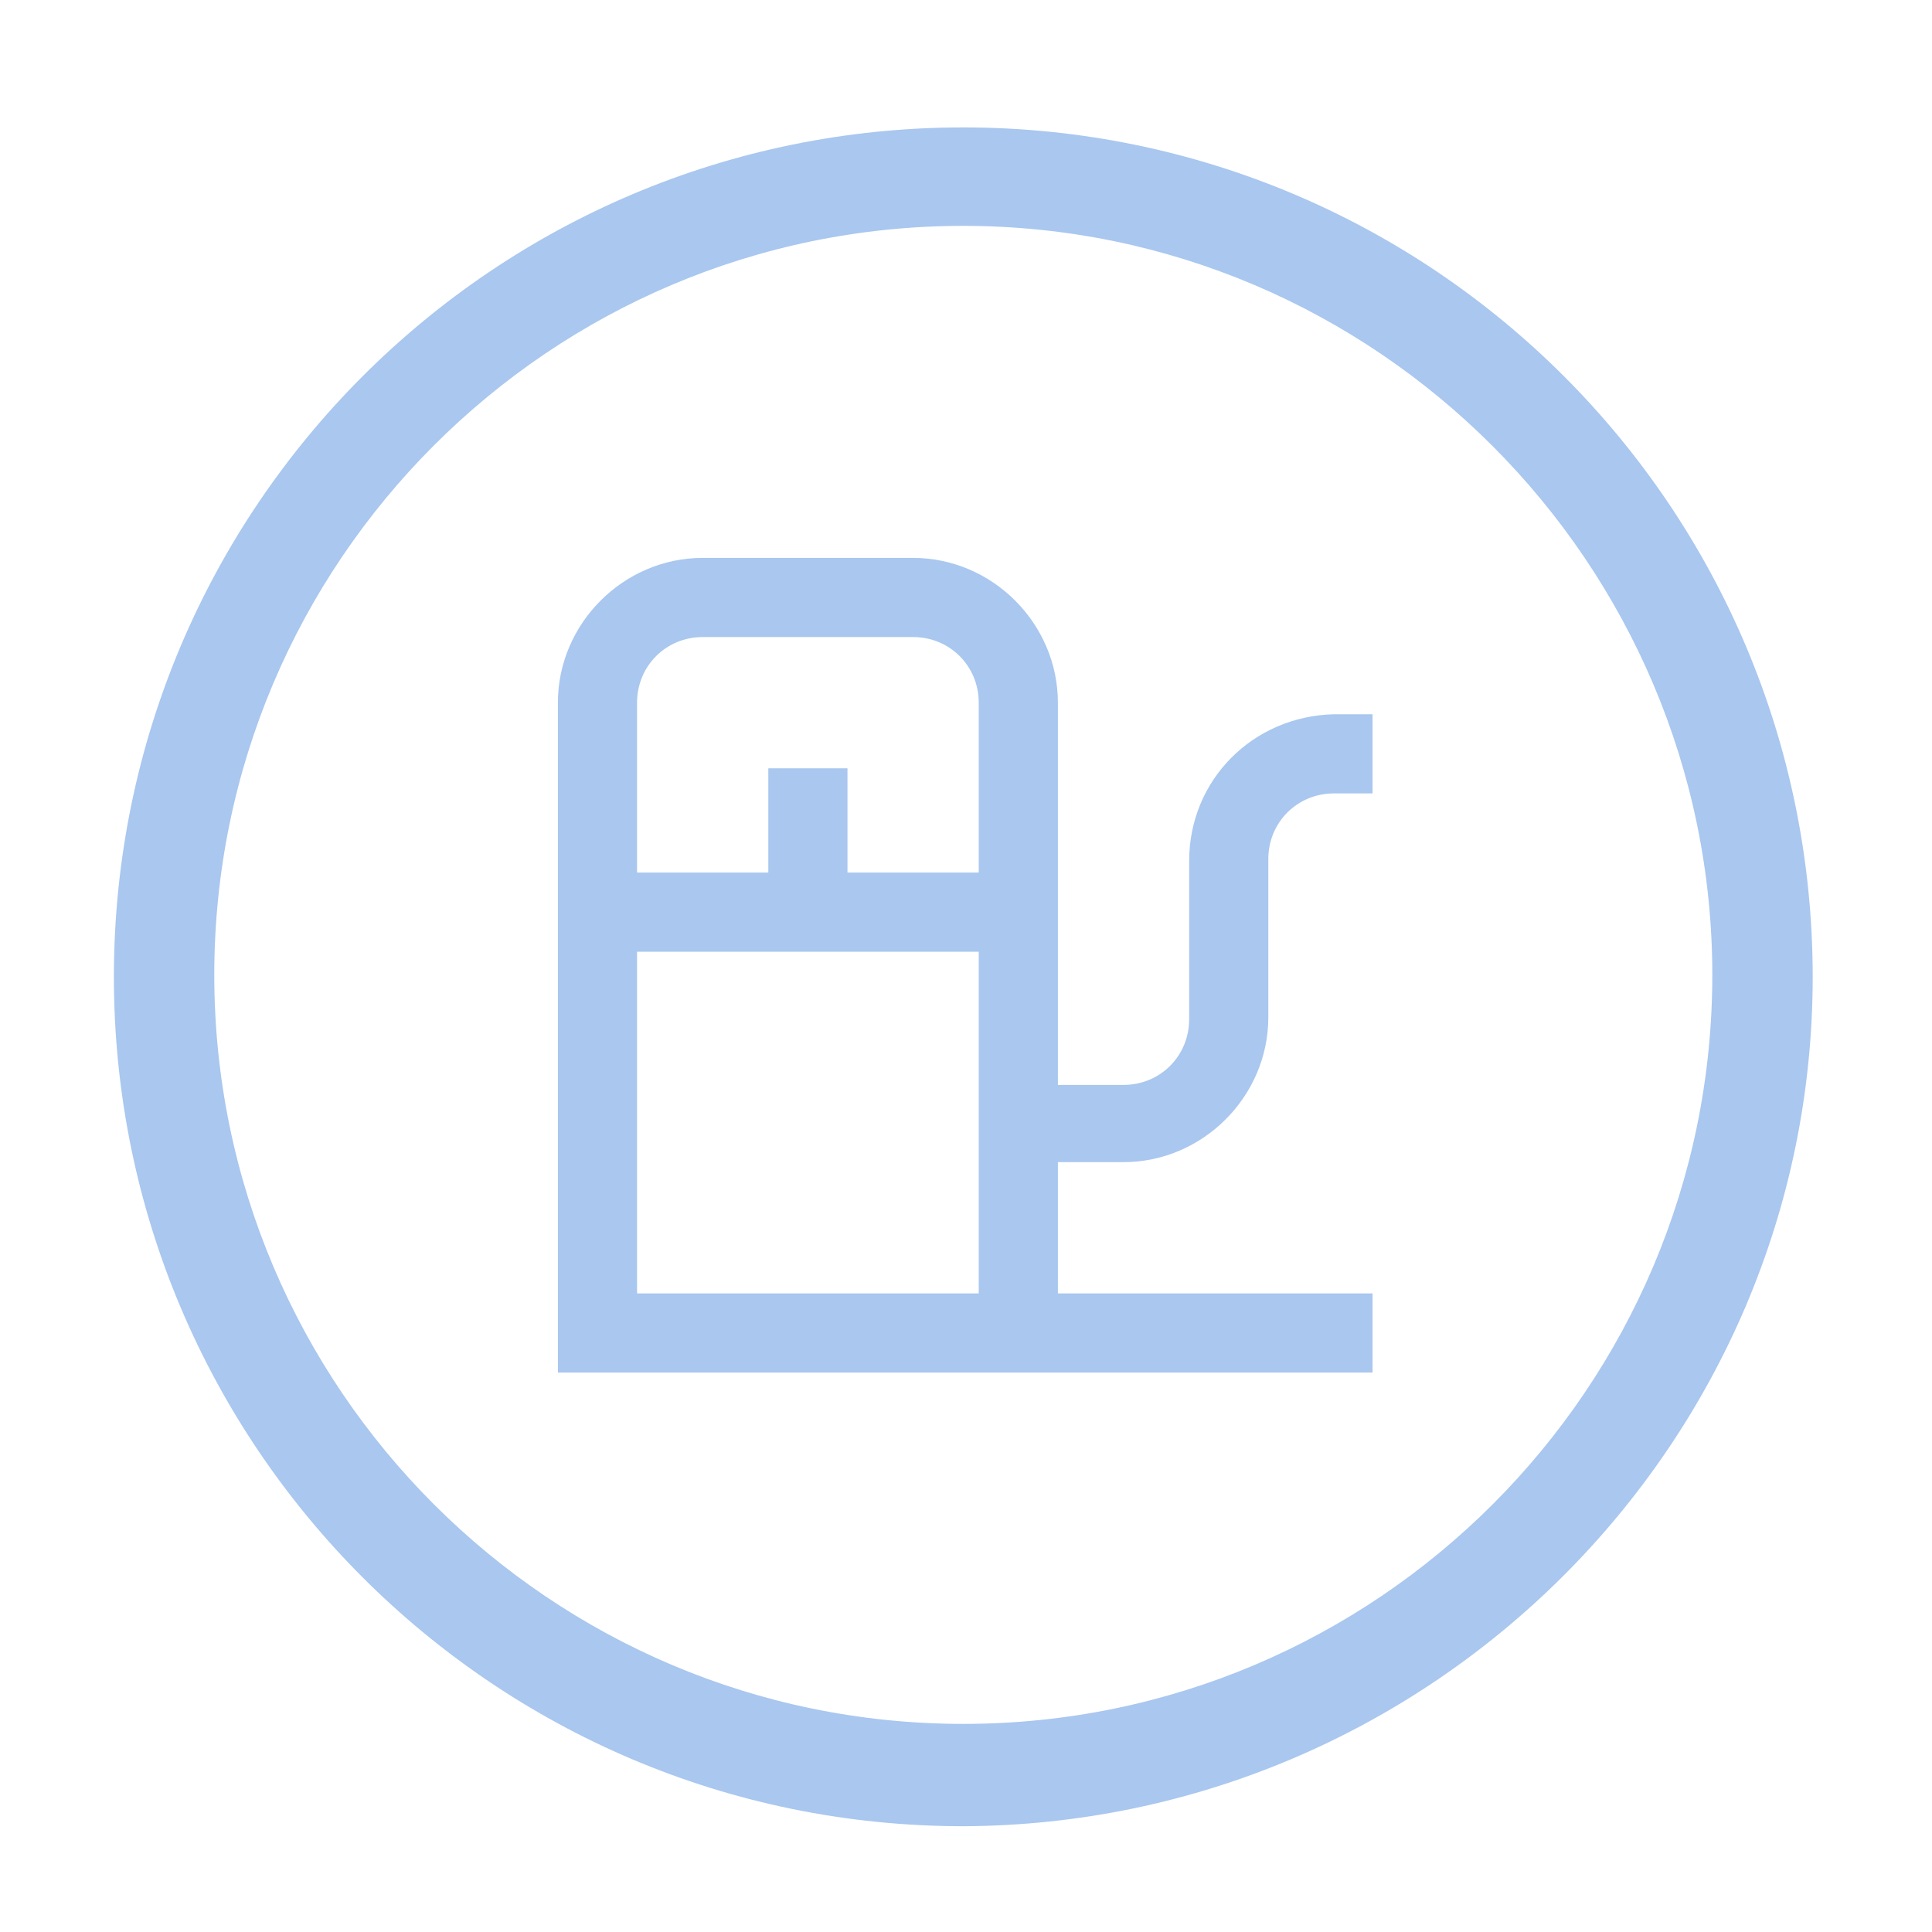<?xml version="1.0" encoding="UTF-8" standalone="no"?><!DOCTYPE svg PUBLIC "-//W3C//DTD SVG 1.1//EN" "http://www.w3.org/Graphics/SVG/1.1/DTD/svg11.dtd"><svg width="100%" height="100%" viewBox="0 0 417 417" version="1.1" xmlns="http://www.w3.org/2000/svg" xmlns:xlink="http://www.w3.org/1999/xlink" xml:space="preserve" xmlns:serif="http://www.serif.com/" style="fill-rule:evenodd;clip-rule:evenodd;stroke-linejoin:round;stroke-miterlimit:2;"><path d="M256.667,185.833l-0,34.167c-0,7.917 -6.25,14.167 -14.167,14.167l-14.167,-0l0,-82.5c0,-17.084 -14.166,-31.25 -31.25,-31.25l-45.416,-0c-17.084,-0 -31.25,14.166 -31.25,31.25l-0,144.583l175.833,0l0,-17.083l-67.917,-0l0,-28.334l14.167,0c17.083,0 31.25,-14.166 31.25,-31.25l0,-34.166c0,-7.917 6.25,-14.167 14.167,-14.167l8.333,0l0,-17.083l-8.333,-0c-17.5,0.416 -31.25,14.166 -31.25,31.666Zm-105,-48.333l45.416,0c7.917,0 14.167,6.25 14.167,14.167l0,36.666l-28.333,0l-0,-22.5l-17.084,0l0,22.5l-28.333,0l0,-36.666c0,-7.917 6.25,-14.167 14.167,-14.167Zm-14.167,141.667l0,-73.75l73.75,-0l0,73.75l-73.75,-0Z" style="fill:#a9c7ef;fill-rule:nonzero;"/><g><path d="M207.917,394.167c-101.25,-0 -183.334,-82.084 -183.334,-183.334c0,-101.25 82.084,-183.333 183.334,-183.333c101.25,-0 183.333,82.083 183.333,183.333c0,100.834 -82.5,182.917 -183.333,183.334Zm-0,-345.417c-89.167,0 -161.667,72.5 -161.667,161.667c0,89.166 72.5,161.666 161.667,161.666c89.166,0 161.666,-72.5 161.666,-161.666c0,-88.75 -72.5,-161.667 -161.666,-161.667Z" style="fill:#a9c7ef;fill-rule:nonzero;"/></g></svg>